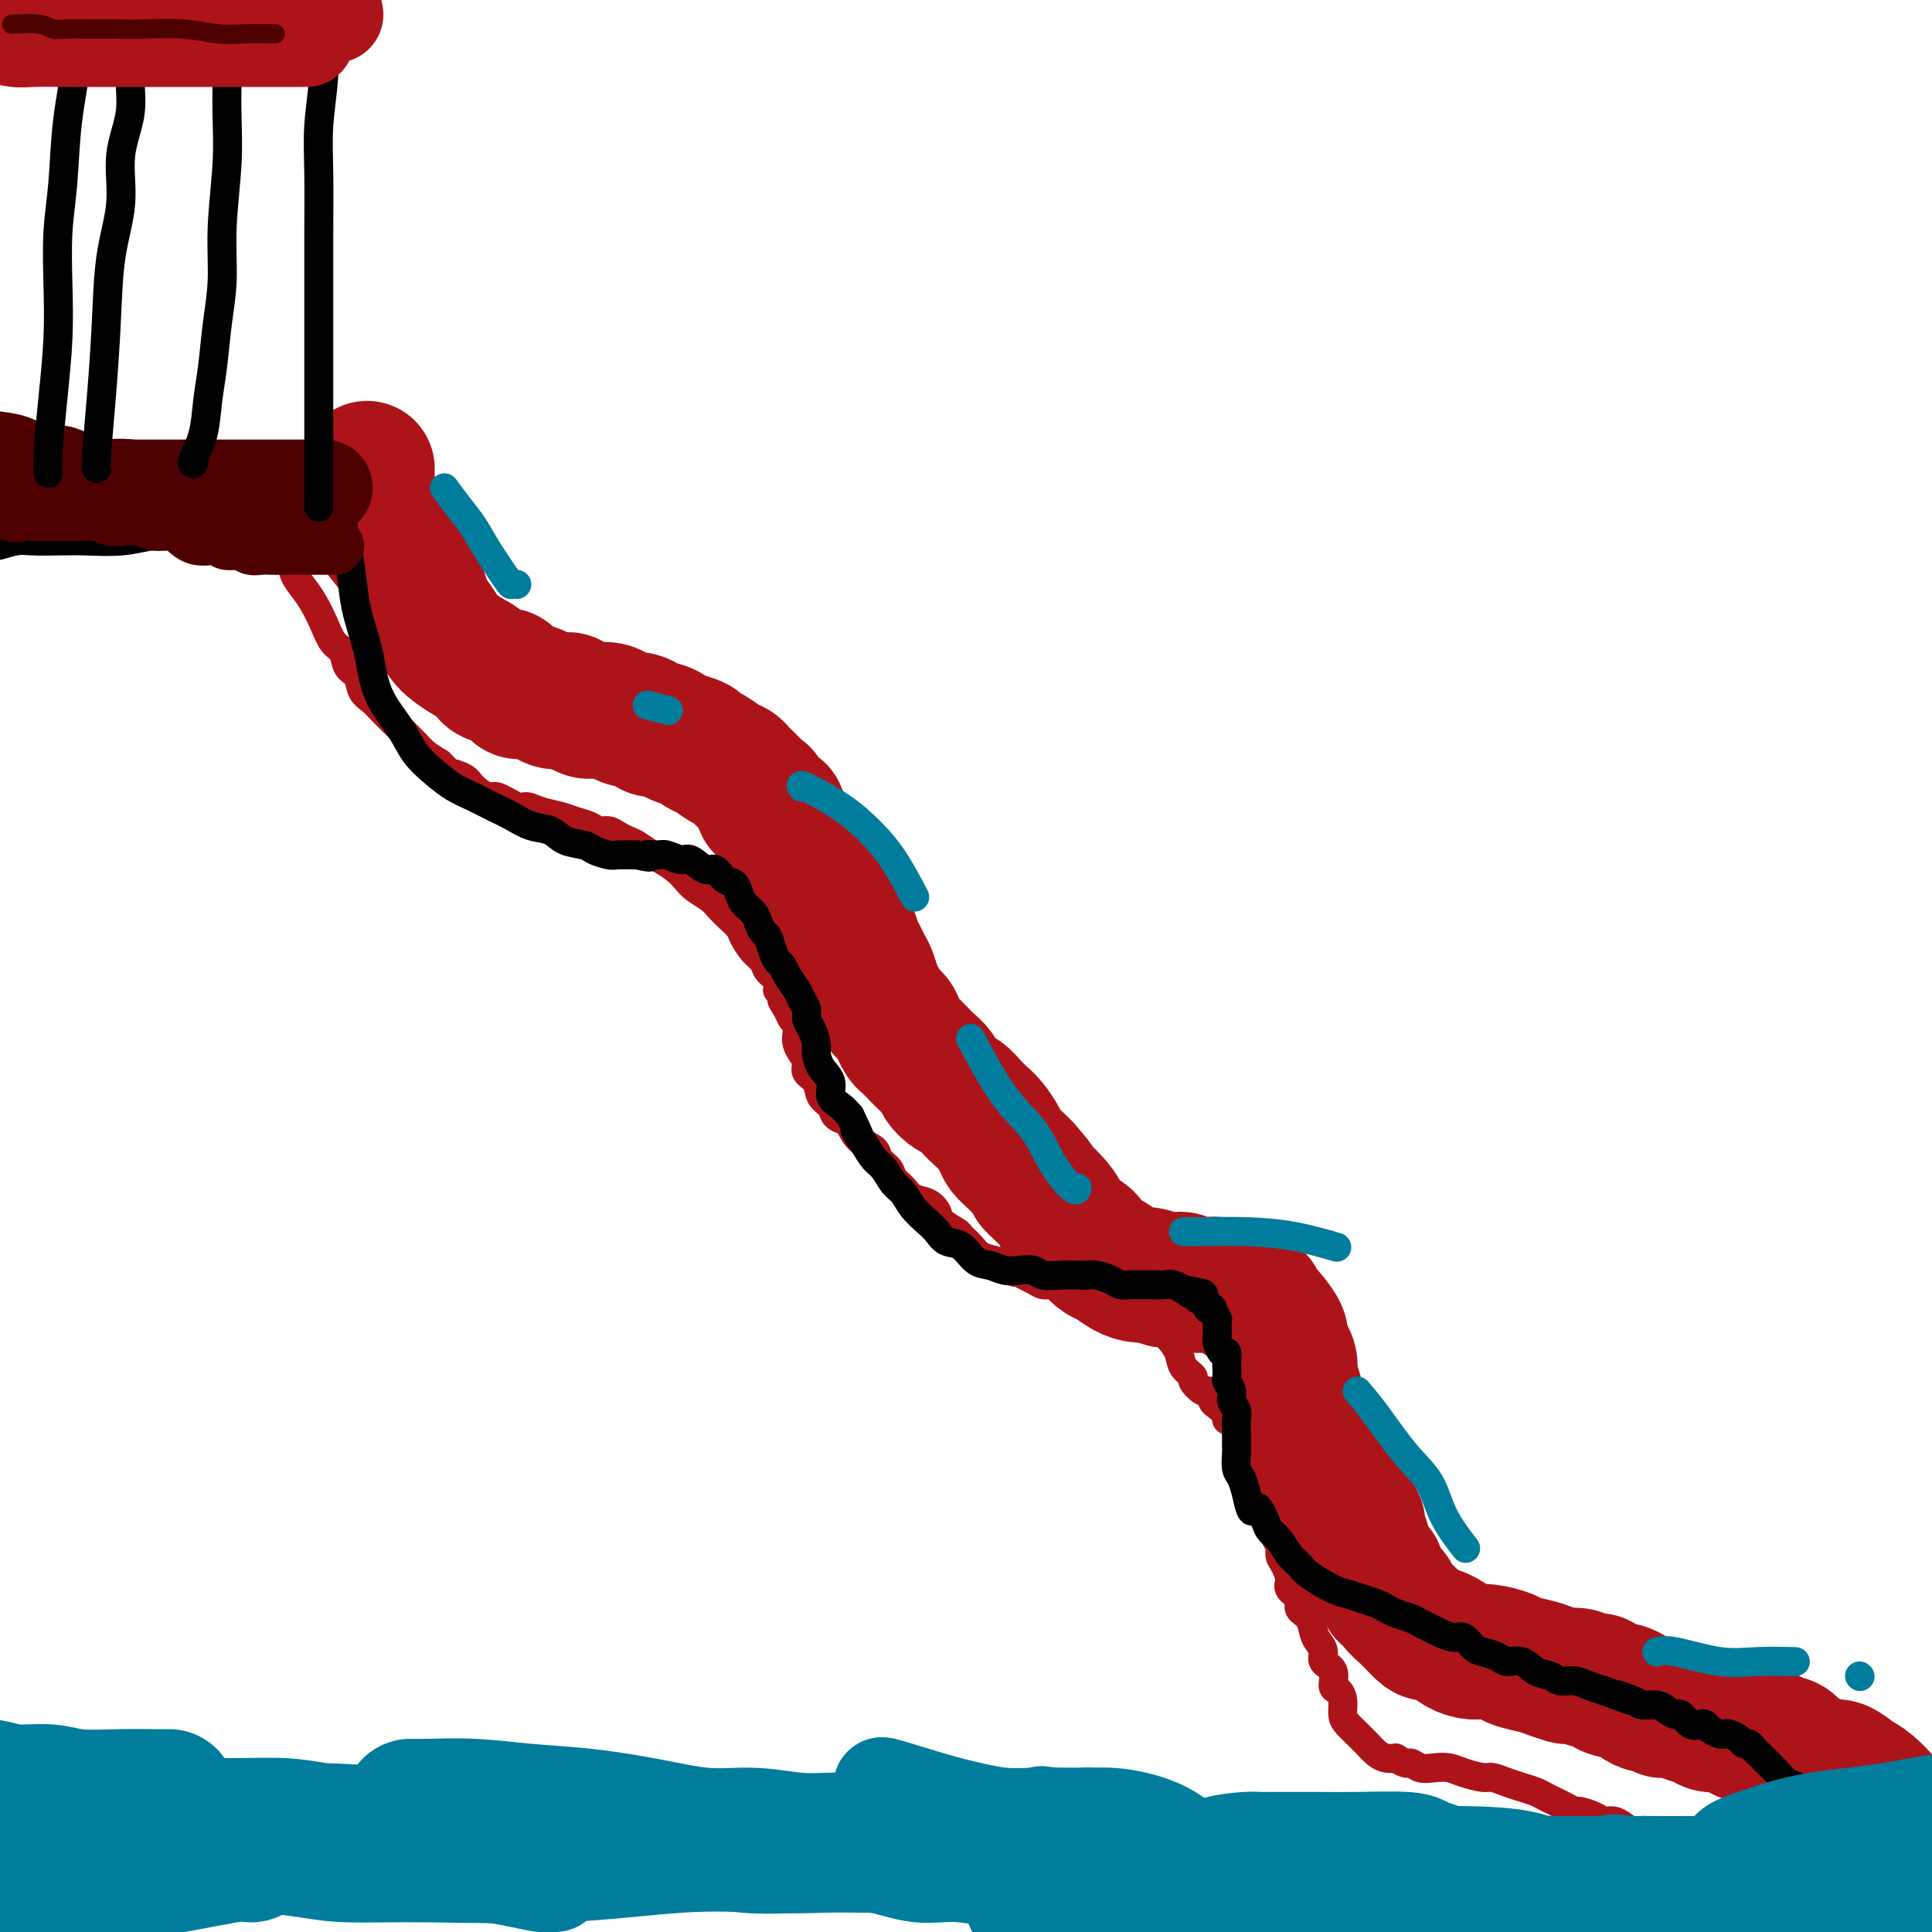 <svg viewBox='0 0 400 400' version='1.1' xmlns='http://www.w3.org/2000/svg' xmlns:xlink='http://www.w3.org/1999/xlink'><g fill='none' stroke='#AD1419' stroke-width='6' stroke-linecap='round' stroke-linejoin='round'><path d='M57,109c0.479,0.691 0.957,1.381 1,2c0.043,0.619 -0.351,1.165 0,2c0.351,0.835 1.445,1.958 2,3c0.555,1.042 0.571,2.002 1,3c0.429,0.998 1.271,2.034 2,3c0.729,0.966 1.346,1.862 2,3c0.654,1.138 1.345,2.516 2,4c0.655,1.484 1.274,3.073 2,4c0.726,0.927 1.560,1.193 2,2c0.440,0.807 0.487,2.154 1,3c0.513,0.846 1.492,1.189 2,2c0.508,0.811 0.545,2.090 1,3c0.455,0.910 1.329,1.451 2,2c0.671,0.549 1.137,1.106 2,2c0.863,0.894 2.121,2.126 3,3c0.879,0.874 1.380,1.389 2,2c0.620,0.611 1.359,1.318 2,2c0.641,0.682 1.183,1.338 2,2c0.817,0.662 1.908,1.331 3,2'/><path d='M91,158c2.767,2.736 1.684,2.076 2,2c0.316,-0.076 2.032,0.432 3,1c0.968,0.568 1.189,1.195 2,2c0.811,0.805 2.211,1.788 3,2c0.789,0.212 0.967,-0.347 2,0c1.033,0.347 2.923,1.598 4,2c1.077,0.402 1.342,-0.047 2,0c0.658,0.047 1.709,0.591 3,1c1.291,0.409 2.821,0.683 4,1c1.179,0.317 2.006,0.676 3,1c0.994,0.324 2.153,0.612 3,1c0.847,0.388 1.380,0.876 2,1c0.620,0.124 1.325,-0.118 2,0c0.675,0.118 1.321,0.594 2,1c0.679,0.406 1.393,0.742 2,1c0.607,0.258 1.107,0.439 2,1c0.893,0.561 2.177,1.501 3,2c0.823,0.499 1.183,0.556 2,1c0.817,0.444 2.092,1.274 3,2c0.908,0.726 1.450,1.349 2,2c0.550,0.651 1.107,1.329 2,2c0.893,0.671 2.122,1.333 3,2c0.878,0.667 1.404,1.337 2,2c0.596,0.663 1.263,1.318 2,2c0.737,0.682 1.544,1.390 2,2c0.456,0.610 0.560,1.122 1,2c0.440,0.878 1.214,2.122 2,3c0.786,0.878 1.582,1.390 2,2c0.418,0.610 0.459,1.318 1,2c0.541,0.682 1.583,1.338 2,2c0.417,0.662 0.208,1.331 0,2'/><path d='M161,205c3.426,4.229 1.493,2.302 1,2c-0.493,-0.302 0.456,1.021 1,2c0.544,0.979 0.684,1.613 1,2c0.316,0.387 0.807,0.526 1,1c0.193,0.474 0.088,1.282 0,2c-0.088,0.718 -0.160,1.346 0,2c0.160,0.654 0.553,1.334 1,2c0.447,0.666 0.950,1.319 1,2c0.050,0.681 -0.353,1.390 0,2c0.353,0.610 1.460,1.119 2,2c0.540,0.881 0.511,2.132 1,3c0.489,0.868 1.495,1.353 2,2c0.505,0.647 0.510,1.458 1,2c0.490,0.542 1.464,0.817 2,1c0.536,0.183 0.634,0.276 1,1c0.366,0.724 1.000,2.081 2,3c1.000,0.919 2.365,1.401 3,2c0.635,0.599 0.539,1.316 1,2c0.461,0.684 1.478,1.334 2,2c0.522,0.666 0.550,1.347 1,2c0.450,0.653 1.323,1.277 2,2c0.677,0.723 1.159,1.546 2,2c0.841,0.454 2.042,0.541 3,1c0.958,0.459 1.675,1.292 2,2c0.325,0.708 0.260,1.293 1,2c0.740,0.707 2.285,1.537 3,2c0.715,0.463 0.600,0.558 1,1c0.400,0.442 1.313,1.232 2,2c0.687,0.768 1.146,1.514 2,2c0.854,0.486 2.101,0.710 3,1c0.899,0.290 1.449,0.645 2,1'/><path d='M208,262c3.296,2.343 2.037,1.202 2,1c-0.037,-0.202 1.149,0.537 2,1c0.851,0.463 1.368,0.650 2,1c0.632,0.350 1.377,0.865 2,1c0.623,0.135 1.122,-0.108 2,0c0.878,0.108 2.136,0.569 3,1c0.864,0.431 1.334,0.833 2,1c0.666,0.167 1.529,0.101 2,0c0.471,-0.101 0.552,-0.235 1,0c0.448,0.235 1.264,0.839 2,1c0.736,0.161 1.390,-0.123 2,0c0.610,0.123 1.174,0.651 2,1c0.826,0.349 1.913,0.519 3,1c1.087,0.481 2.174,1.273 3,2c0.826,0.727 1.392,1.389 2,2c0.608,0.611 1.257,1.170 2,2c0.743,0.830 1.579,1.929 2,3c0.421,1.071 0.427,2.113 1,3c0.573,0.887 1.712,1.618 2,2c0.288,0.382 -0.275,0.416 0,1c0.275,0.584 1.388,1.718 2,2c0.612,0.282 0.722,-0.289 1,0c0.278,0.289 0.722,1.439 1,2c0.278,0.561 0.389,0.535 1,1c0.611,0.465 1.722,1.423 2,2c0.278,0.577 -0.277,0.774 0,1c0.277,0.226 1.386,0.480 2,1c0.614,0.520 0.731,1.304 1,2c0.269,0.696 0.688,1.303 1,2c0.312,0.697 0.518,1.485 1,2c0.482,0.515 1.241,0.758 2,1'/><path d='M261,302c3.513,5.132 0.797,3.462 0,3c-0.797,-0.462 0.326,0.284 1,1c0.674,0.716 0.897,1.403 1,2c0.103,0.597 0.084,1.104 0,2c-0.084,0.896 -0.233,2.180 0,3c0.233,0.820 0.850,1.177 1,2c0.150,0.823 -0.166,2.111 0,3c0.166,0.889 0.813,1.379 1,2c0.187,0.621 -0.085,1.374 0,2c0.085,0.626 0.529,1.127 1,2c0.471,0.873 0.970,2.120 1,3c0.030,0.880 -0.409,1.394 0,2c0.409,0.606 1.667,1.303 2,2c0.333,0.697 -0.260,1.394 0,2c0.260,0.606 1.374,1.121 2,2c0.626,0.879 0.764,2.121 1,3c0.236,0.879 0.570,1.395 1,2c0.430,0.605 0.955,1.299 1,2c0.045,0.701 -0.390,1.408 0,2c0.390,0.592 1.607,1.068 2,2c0.393,0.932 -0.036,2.318 0,3c0.036,0.682 0.538,0.659 1,1c0.462,0.341 0.883,1.047 1,2c0.117,0.953 -0.072,2.152 0,3c0.072,0.848 0.403,1.344 1,2c0.597,0.656 1.458,1.472 2,2c0.542,0.528 0.764,0.769 1,1c0.236,0.231 0.486,0.454 1,1c0.514,0.546 1.292,1.416 2,2c0.708,0.584 1.345,0.881 2,1c0.655,0.119 1.327,0.059 2,0'/><path d='M289,364c2.298,1.559 2.543,0.956 3,1c0.457,0.044 1.127,0.734 2,1c0.873,0.266 1.948,0.109 3,0c1.052,-0.109 2.081,-0.170 3,0c0.919,0.170 1.729,0.570 3,1c1.271,0.430 3.001,0.889 4,1c0.999,0.111 1.265,-0.125 2,0c0.735,0.125 1.940,0.611 3,1c1.060,0.389 1.974,0.681 3,1c1.026,0.319 2.163,0.664 3,1c0.837,0.336 1.374,0.664 2,1c0.626,0.336 1.340,0.681 2,1c0.660,0.319 1.265,0.611 2,1c0.735,0.389 1.600,0.874 2,1c0.400,0.126 0.334,-0.107 1,0c0.666,0.107 2.064,0.554 3,1c0.936,0.446 1.409,0.889 2,1c0.591,0.111 1.299,-0.111 2,0c0.701,0.111 1.395,0.555 2,1c0.605,0.445 1.120,0.890 2,1c0.880,0.110 2.124,-0.115 3,0c0.876,0.115 1.386,0.570 2,1c0.614,0.430 1.334,0.836 2,1c0.666,0.164 1.278,0.087 2,0c0.722,-0.087 1.554,-0.182 2,0c0.446,0.182 0.504,0.643 1,1c0.496,0.357 1.428,0.609 2,1c0.572,0.391 0.782,0.919 1,1c0.218,0.081 0.443,-0.286 1,0c0.557,0.286 1.445,1.225 2,2c0.555,0.775 0.778,1.388 1,2'/><path d='M357,388c1.279,1.214 0.475,0.748 1,1c0.525,0.252 2.378,1.222 3,2c0.622,0.778 0.013,1.364 0,2c-0.013,0.636 0.569,1.321 1,2c0.431,0.679 0.712,1.351 1,2c0.288,0.649 0.584,1.274 1,2c0.416,0.726 0.954,1.552 1,2c0.046,0.448 -0.399,0.520 0,1c0.399,0.480 1.642,1.370 2,2c0.358,0.630 -0.170,1.000 0,2c0.170,1.000 1.037,2.630 2,4c0.963,1.370 2.021,2.481 3,4c0.979,1.519 1.879,3.448 3,6c1.121,2.552 2.463,5.729 3,7c0.537,1.271 0.268,0.635 0,0'/></g>
<g fill='none' stroke='#AD1419' stroke-width='28' stroke-linecap='round' stroke-linejoin='round'><path d='M76,97c0.002,0.464 0.004,0.929 0,1c-0.004,0.071 -0.014,-0.250 0,0c0.014,0.250 0.052,1.071 0,2c-0.052,0.929 -0.194,1.966 0,3c0.194,1.034 0.723,2.065 1,3c0.277,0.935 0.302,1.772 1,3c0.698,1.228 2.070,2.846 3,4c0.930,1.154 1.418,1.845 2,3c0.582,1.155 1.258,2.774 2,4c0.742,1.226 1.549,2.057 2,3c0.451,0.943 0.546,1.996 1,3c0.454,1.004 1.266,1.959 2,3c0.734,1.041 1.389,2.168 2,3c0.611,0.832 1.179,1.368 2,2c0.821,0.632 1.896,1.358 3,2c1.104,0.642 2.237,1.200 3,2c0.763,0.800 1.156,1.844 2,2c0.844,0.156 2.138,-0.574 3,0c0.862,0.574 1.293,2.453 2,3c0.707,0.547 1.690,-0.237 3,0c1.310,0.237 2.946,1.496 4,2c1.054,0.504 1.527,0.252 2,0'/><path d='M116,145c1.685,0.189 1.396,-0.339 2,0c0.604,0.339 2.101,1.545 3,2c0.899,0.455 1.199,0.160 2,0c0.801,-0.160 2.102,-0.184 3,0c0.898,0.184 1.391,0.575 2,1c0.609,0.425 1.332,0.884 2,1c0.668,0.116 1.282,-0.109 2,0c0.718,0.109 1.542,0.554 2,1c0.458,0.446 0.550,0.893 1,1c0.450,0.107 1.258,-0.126 2,0c0.742,0.126 1.419,0.610 2,1c0.581,0.390 1.065,0.686 2,1c0.935,0.314 2.320,0.647 3,1c0.680,0.353 0.655,0.725 1,1c0.345,0.275 1.061,0.454 2,1c0.939,0.546 2.101,1.459 3,2c0.899,0.541 1.536,0.708 2,1c0.464,0.292 0.756,0.707 1,1c0.244,0.293 0.440,0.463 1,1c0.560,0.537 1.482,1.440 2,2c0.518,0.560 0.631,0.778 1,1c0.369,0.222 0.995,0.449 1,1c0.005,0.551 -0.612,1.428 0,2c0.612,0.572 2.453,0.840 3,1c0.547,0.160 -0.201,0.213 0,1c0.201,0.787 1.349,2.308 2,3c0.651,0.692 0.804,0.556 1,1c0.196,0.444 0.434,1.470 1,2c0.566,0.530 1.460,0.566 2,1c0.540,0.434 0.726,1.267 1,2c0.274,0.733 0.637,1.367 1,2'/><path d='M169,180c1.621,2.274 1.673,1.960 2,2c0.327,0.040 0.928,0.434 1,1c0.072,0.566 -0.384,1.305 0,2c0.384,0.695 1.608,1.345 2,2c0.392,0.655 -0.050,1.316 0,2c0.050,0.684 0.591,1.391 1,2c0.409,0.609 0.687,1.121 1,2c0.313,0.879 0.661,2.126 1,3c0.339,0.874 0.668,1.375 1,2c0.332,0.625 0.665,1.375 1,2c0.335,0.625 0.671,1.126 1,2c0.329,0.874 0.651,2.121 1,3c0.349,0.879 0.724,1.391 1,2c0.276,0.609 0.454,1.314 1,2c0.546,0.686 1.459,1.353 2,2c0.541,0.647 0.711,1.276 1,2c0.289,0.724 0.697,1.545 1,2c0.303,0.455 0.500,0.544 1,1c0.500,0.456 1.303,1.278 2,2c0.697,0.722 1.289,1.344 2,2c0.711,0.656 1.541,1.344 2,2c0.459,0.656 0.546,1.278 1,2c0.454,0.722 1.276,1.543 2,2c0.724,0.457 1.350,0.549 2,1c0.650,0.451 1.325,1.262 2,2c0.675,0.738 1.350,1.405 2,2c0.650,0.595 1.276,1.118 2,2c0.724,0.882 1.544,2.123 2,3c0.456,0.877 0.546,1.390 1,2c0.454,0.610 1.273,1.317 2,2c0.727,0.683 1.364,1.341 2,2'/><path d='M212,242c4.223,4.758 2.282,3.152 2,3c-0.282,-0.152 1.097,1.149 2,2c0.903,0.851 1.330,1.253 2,2c0.670,0.747 1.583,1.839 2,3c0.417,1.161 0.337,2.390 1,3c0.663,0.610 2.067,0.601 3,1c0.933,0.399 1.395,1.207 2,2c0.605,0.793 1.354,1.570 2,2c0.646,0.430 1.188,0.511 2,1c0.812,0.489 1.894,1.385 3,2c1.106,0.615 2.236,0.948 3,1c0.764,0.052 1.162,-0.179 2,0c0.838,0.179 2.115,0.766 3,1c0.885,0.234 1.378,0.114 2,0c0.622,-0.114 1.374,-0.224 2,0c0.626,0.224 1.126,0.781 2,1c0.874,0.219 2.121,0.102 3,0c0.879,-0.102 1.391,-0.187 2,0c0.609,0.187 1.315,0.645 2,1c0.685,0.355 1.350,0.606 2,1c0.650,0.394 1.286,0.930 2,1c0.714,0.070 1.505,-0.325 2,0c0.495,0.325 0.692,1.371 1,2c0.308,0.629 0.726,0.840 1,1c0.274,0.160 0.403,0.269 1,1c0.597,0.731 1.663,2.083 2,3c0.337,0.917 -0.053,1.401 0,2c0.053,0.599 0.550,1.315 1,2c0.450,0.685 0.852,1.338 1,2c0.148,0.662 0.042,1.332 0,2c-0.042,0.668 -0.021,1.334 0,2'/><path d='M267,286c1.172,2.738 1.102,2.082 1,2c-0.102,-0.082 -0.235,0.411 0,1c0.235,0.589 0.837,1.274 1,2c0.163,0.726 -0.115,1.492 0,2c0.115,0.508 0.622,0.756 1,1c0.378,0.244 0.626,0.483 1,1c0.374,0.517 0.874,1.312 1,2c0.126,0.688 -0.121,1.269 0,2c0.121,0.731 0.610,1.612 1,2c0.390,0.388 0.682,0.282 1,1c0.318,0.718 0.661,2.261 1,3c0.339,0.739 0.673,0.673 1,1c0.327,0.327 0.647,1.046 1,2c0.353,0.954 0.740,2.143 1,3c0.260,0.857 0.394,1.380 1,2c0.606,0.620 1.683,1.336 2,2c0.317,0.664 -0.125,1.277 0,2c0.125,0.723 0.816,1.556 1,2c0.184,0.444 -0.139,0.499 0,1c0.139,0.501 0.740,1.448 1,2c0.260,0.552 0.178,0.710 0,1c-0.178,0.290 -0.451,0.713 0,1c0.451,0.287 1.627,0.440 2,1c0.373,0.560 -0.056,1.529 0,2c0.056,0.471 0.596,0.445 1,1c0.404,0.555 0.671,1.692 1,2c0.329,0.308 0.721,-0.213 1,0c0.279,0.213 0.446,1.160 1,2c0.554,0.840 1.495,1.572 2,2c0.505,0.428 0.573,0.551 1,1c0.427,0.449 1.214,1.225 2,2'/><path d='M294,337c1.547,1.586 1.413,1.051 2,1c0.587,-0.051 1.894,0.382 3,1c1.106,0.618 2.009,1.423 3,2c0.991,0.577 2.068,0.928 3,1c0.932,0.072 1.718,-0.136 3,0c1.282,0.136 3.058,0.614 4,1c0.942,0.386 1.049,0.678 2,1c0.951,0.322 2.744,0.674 4,1c1.256,0.326 1.974,0.627 3,1c1.026,0.373 2.359,0.817 3,1c0.641,0.183 0.591,0.104 1,0c0.409,-0.104 1.279,-0.234 2,0c0.721,0.234 1.295,0.832 2,1c0.705,0.168 1.541,-0.096 2,0c0.459,0.096 0.542,0.550 1,1c0.458,0.450 1.291,0.895 2,1c0.709,0.105 1.293,-0.131 2,0c0.707,0.131 1.538,0.627 2,1c0.462,0.373 0.557,0.622 1,1c0.443,0.378 1.235,0.885 2,1c0.765,0.115 1.502,-0.162 2,0c0.498,0.162 0.756,0.764 1,1c0.244,0.236 0.474,0.105 1,0c0.526,-0.105 1.349,-0.186 2,0c0.651,0.186 1.129,0.637 2,1c0.871,0.363 2.134,0.636 3,1c0.866,0.364 1.334,0.819 2,1c0.666,0.181 1.529,0.090 2,0c0.471,-0.090 0.550,-0.178 1,0c0.450,0.178 1.271,0.622 2,1c0.729,0.378 1.364,0.689 2,1'/><path d='M361,359c10.555,3.400 3.443,0.901 1,0c-2.443,-0.901 -0.218,-0.205 1,0c1.218,0.205 1.429,-0.082 2,0c0.571,0.082 1.501,0.534 2,1c0.499,0.466 0.567,0.947 1,1c0.433,0.053 1.232,-0.323 2,0c0.768,0.323 1.505,1.344 2,2c0.495,0.656 0.748,0.947 1,1c0.252,0.053 0.503,-0.131 1,0c0.497,0.131 1.238,0.577 2,1c0.762,0.423 1.543,0.822 2,1c0.457,0.178 0.589,0.136 1,0c0.411,-0.136 1.102,-0.365 2,0c0.898,0.365 2.004,1.325 3,2c0.996,0.675 1.884,1.066 3,2c1.116,0.934 2.462,2.410 3,3c0.538,0.590 0.269,0.295 0,0'/></g>
<g fill='none' stroke='#000000' stroke-width='6' stroke-linecap='round' stroke-linejoin='round'><path d='M71,106c-0.087,0.878 -0.174,1.757 0,3c0.174,1.243 0.610,2.851 1,5c0.390,2.149 0.736,4.838 1,7c0.264,2.162 0.448,3.795 1,6c0.552,2.205 1.473,4.981 2,7c0.527,2.019 0.661,3.282 1,5c0.339,1.718 0.884,3.892 2,6c1.116,2.108 2.805,4.150 4,6c1.195,1.850 1.898,3.507 3,5c1.102,1.493 2.605,2.822 4,4c1.395,1.178 2.683,2.203 4,3c1.317,0.797 2.663,1.364 4,2c1.337,0.636 2.663,1.340 4,2c1.337,0.660 2.684,1.276 4,2c1.316,0.724 2.603,1.556 4,2c1.397,0.444 2.906,0.501 4,1c1.094,0.499 1.772,1.440 3,2c1.228,0.560 3.006,0.738 4,1c0.994,0.262 1.205,0.606 2,1c0.795,0.394 2.176,0.837 3,1c0.824,0.163 1.093,0.047 2,0c0.907,-0.047 2.454,-0.023 4,0'/><path d='M132,177c3.756,0.923 2.146,0.231 2,0c-0.146,-0.231 1.172,-0.001 2,0c0.828,0.001 1.166,-0.226 2,0c0.834,0.226 2.162,0.905 3,1c0.838,0.095 1.184,-0.393 2,0c0.816,0.393 2.103,1.666 3,2c0.897,0.334 1.405,-0.273 2,0c0.595,0.273 1.276,1.424 2,2c0.724,0.576 1.489,0.577 2,1c0.511,0.423 0.767,1.269 1,2c0.233,0.731 0.444,1.346 1,2c0.556,0.654 1.458,1.348 2,2c0.542,0.652 0.722,1.264 1,2c0.278,0.736 0.652,1.597 1,2c0.348,0.403 0.670,0.348 1,1c0.330,0.652 0.670,2.013 1,3c0.330,0.987 0.651,1.601 1,2c0.349,0.399 0.724,0.582 1,1c0.276,0.418 0.451,1.071 1,2c0.549,0.929 1.470,2.135 2,3c0.530,0.865 0.668,1.391 1,2c0.332,0.609 0.859,1.303 1,2c0.141,0.697 -0.104,1.397 0,2c0.104,0.603 0.558,1.109 1,2c0.442,0.891 0.873,2.168 1,3c0.127,0.832 -0.051,1.220 0,2c0.051,0.780 0.331,1.952 1,3c0.669,1.048 1.726,1.972 2,3c0.274,1.028 -0.234,2.161 0,3c0.234,0.839 1.210,1.382 2,2c0.790,0.618 1.395,1.309 2,2'/><path d='M176,231c3.689,7.657 1.411,3.799 1,3c-0.411,-0.799 1.045,1.462 2,3c0.955,1.538 1.410,2.354 2,3c0.590,0.646 1.317,1.121 2,2c0.683,0.879 1.324,2.160 2,3c0.676,0.840 1.388,1.237 2,2c0.612,0.763 1.126,1.890 2,3c0.874,1.110 2.110,2.203 3,3c0.890,0.797 1.435,1.298 2,2c0.565,0.702 1.152,1.603 2,2c0.848,0.397 1.959,0.289 3,1c1.041,0.711 2.012,2.242 3,3c0.988,0.758 1.992,0.743 3,1c1.008,0.257 2.020,0.787 3,1c0.980,0.213 1.929,0.110 3,0c1.071,-0.110 2.265,-0.225 3,0c0.735,0.225 1.011,0.792 2,1c0.989,0.208 2.691,0.059 4,0c1.309,-0.059 2.223,-0.026 3,0c0.777,0.026 1.415,0.045 2,0c0.585,-0.045 1.115,-0.156 2,0c0.885,0.156 2.125,0.578 3,1c0.875,0.422 1.385,0.845 2,1c0.615,0.155 1.334,0.042 2,0c0.666,-0.042 1.280,-0.012 2,0c0.720,0.012 1.545,0.007 2,0c0.455,-0.007 0.539,-0.016 1,0c0.461,0.016 1.299,0.056 2,0c0.701,-0.056 1.266,-0.207 2,0c0.734,0.207 1.638,0.774 2,1c0.362,0.226 0.181,0.113 0,0'/><path d='M245,267c7.118,1.172 3.414,1.101 2,1c-1.414,-0.101 -0.538,-0.234 0,0c0.538,0.234 0.737,0.834 1,1c0.263,0.166 0.591,-0.101 1,0c0.409,0.101 0.898,0.571 1,1c0.102,0.429 -0.183,0.818 0,1c0.183,0.182 0.834,0.156 1,0c0.166,-0.156 -0.152,-0.444 0,0c0.152,0.444 0.773,1.620 1,2c0.227,0.380 0.061,-0.035 0,0c-0.061,0.035 -0.017,0.519 0,1c0.017,0.481 0.007,0.960 0,1c-0.007,0.040 -0.012,-0.359 0,0c0.012,0.359 0.042,1.476 0,2c-0.042,0.524 -0.155,0.454 0,1c0.155,0.546 0.578,1.708 1,2c0.422,0.292 0.844,-0.288 1,0c0.156,0.288 0.046,1.442 0,2c-0.046,0.558 -0.027,0.520 0,1c0.027,0.480 0.064,1.479 0,2c-0.064,0.521 -0.227,0.562 0,1c0.227,0.438 0.846,1.271 1,2c0.154,0.729 -0.155,1.354 0,2c0.155,0.646 0.774,1.313 1,2c0.226,0.687 0.060,1.395 0,2c-0.060,0.605 -0.013,1.106 0,2c0.013,0.894 -0.008,2.182 0,3c0.008,0.818 0.043,1.168 0,2c-0.043,0.832 -0.165,2.147 0,3c0.165,0.853 0.619,1.244 1,2c0.381,0.756 0.691,1.878 1,3'/><path d='M258,309c1.269,6.093 1.442,3.327 2,3c0.558,-0.327 1.501,1.785 2,3c0.499,1.215 0.554,1.531 1,2c0.446,0.469 1.285,1.089 2,2c0.715,0.911 1.307,2.114 2,3c0.693,0.886 1.487,1.456 2,2c0.513,0.544 0.746,1.063 2,2c1.254,0.937 3.529,2.293 5,3c1.471,0.707 2.136,0.767 3,1c0.864,0.233 1.926,0.640 3,1c1.074,0.360 2.160,0.674 3,1c0.840,0.326 1.432,0.665 2,1c0.568,0.335 1.110,0.667 2,1c0.890,0.333 2.129,0.668 3,1c0.871,0.332 1.374,0.662 2,1c0.626,0.338 1.375,0.686 2,1c0.625,0.314 1.125,0.595 2,1c0.875,0.405 2.125,0.934 3,1c0.875,0.066 1.374,-0.332 2,0c0.626,0.332 1.378,1.394 2,2c0.622,0.606 1.114,0.758 2,1c0.886,0.242 2.167,0.575 3,1c0.833,0.425 1.220,0.941 2,1c0.780,0.059 1.955,-0.339 3,0c1.045,0.339 1.959,1.414 3,2c1.041,0.586 2.207,0.682 3,1c0.793,0.318 1.213,0.858 2,1c0.787,0.142 1.943,-0.116 3,0c1.057,0.116 2.016,0.604 3,1c0.984,0.396 1.992,0.698 3,1'/><path d='M332,350c9.182,3.432 4.137,1.511 3,1c-1.137,-0.511 1.636,0.389 3,1c1.364,0.611 1.320,0.932 2,1c0.680,0.068 2.083,-0.118 3,0c0.917,0.118 1.349,0.540 2,1c0.651,0.460 1.523,0.960 2,1c0.477,0.040 0.561,-0.379 1,0c0.439,0.379 1.235,1.555 2,2c0.765,0.445 1.501,0.158 2,0c0.499,-0.158 0.763,-0.187 1,0c0.237,0.187 0.449,0.589 1,1c0.551,0.411 1.443,0.832 2,1c0.557,0.168 0.779,0.083 1,0c0.221,-0.083 0.440,-0.163 1,0c0.560,0.163 1.459,0.568 2,1c0.541,0.432 0.722,0.889 1,1c0.278,0.111 0.652,-0.125 1,0c0.348,0.125 0.671,0.611 1,1c0.329,0.389 0.665,0.680 1,1c0.335,0.320 0.670,0.667 1,1c0.330,0.333 0.654,0.651 1,1c0.346,0.349 0.714,0.730 1,1c0.286,0.270 0.489,0.428 1,1c0.511,0.572 1.330,1.557 2,2c0.670,0.443 1.190,0.345 2,1c0.810,0.655 1.908,2.062 3,3c1.092,0.938 2.177,1.406 3,2c0.823,0.594 1.386,1.314 2,2c0.614,0.686 1.281,1.339 2,2c0.719,0.661 1.491,1.332 2,2c0.509,0.668 0.754,1.334 1,2'/><path d='M385,383c4.153,3.970 2.035,2.396 2,2c-0.035,-0.396 2.013,0.387 3,1c0.987,0.613 0.913,1.056 1,2c0.087,0.944 0.335,2.388 1,3c0.665,0.612 1.747,0.390 2,1c0.253,0.610 -0.322,2.050 0,3c0.322,0.950 1.541,1.409 2,2c0.459,0.591 0.160,1.314 0,2c-0.160,0.686 -0.180,1.335 0,2c0.180,0.665 0.559,1.348 1,2c0.441,0.652 0.945,1.275 1,2c0.055,0.725 -0.339,1.553 0,2c0.339,0.447 1.410,0.511 2,1c0.590,0.489 0.697,1.401 1,2c0.303,0.599 0.801,0.885 1,1c0.199,0.115 0.100,0.057 0,0'/></g>
<g fill='none' stroke='#000000' stroke-width='12' stroke-linecap='round' stroke-linejoin='round'><path d='M59,109c-0.139,-0.030 -0.277,-0.061 -1,0c-0.723,0.061 -2.029,0.212 -3,0c-0.971,-0.212 -1.606,-0.789 -3,-1c-1.394,-0.211 -3.547,-0.058 -5,0c-1.453,0.058 -2.206,0.019 -3,0c-0.794,-0.019 -1.628,-0.019 -3,0c-1.372,0.019 -3.282,0.058 -5,0c-1.718,-0.058 -3.243,-0.211 -5,0c-1.757,0.211 -3.746,0.788 -6,1c-2.254,0.212 -4.772,0.061 -7,0c-2.228,-0.061 -4.167,-0.030 -6,0c-1.833,0.030 -3.560,0.061 -5,0c-1.440,-0.061 -2.595,-0.212 -4,0c-1.405,0.212 -3.062,0.788 -4,1c-0.938,0.212 -1.159,0.061 -2,0c-0.841,-0.061 -2.303,-0.030 -3,0c-0.697,0.030 -0.630,0.060 -1,0c-0.370,-0.060 -1.176,-0.208 -2,0c-0.824,0.208 -1.664,0.774 -2,1c-0.336,0.226 -0.168,0.113 0,0'/></g>
<g fill='none' stroke='#4E0000' stroke-width='12' stroke-linecap='round' stroke-linejoin='round'><path d='M69,113c0.353,0.000 0.705,0.000 0,0c-0.705,-0.000 -2.468,-0.000 -4,0c-1.532,0.000 -2.833,0.001 -4,0c-1.167,-0.001 -2.198,-0.004 -3,0c-0.802,0.004 -1.374,0.016 -2,0c-0.626,-0.016 -1.307,-0.061 -2,0c-0.693,0.061 -1.400,0.228 -2,0c-0.600,-0.228 -1.094,-0.852 -2,-1c-0.906,-0.148 -2.223,0.181 -3,0c-0.777,-0.181 -1.012,-0.871 -2,-1c-0.988,-0.129 -2.727,0.301 -4,0c-1.273,-0.301 -2.078,-1.335 -3,-2c-0.922,-0.665 -1.961,-0.962 -3,-1c-1.039,-0.038 -2.077,0.182 -3,0c-0.923,-0.182 -1.731,-0.767 -3,-1c-1.269,-0.233 -2.999,-0.115 -4,0c-1.001,0.115 -1.274,0.227 -2,0c-0.726,-0.227 -1.906,-0.793 -3,-1c-1.094,-0.207 -2.103,-0.056 -3,0c-0.897,0.056 -1.684,0.015 -2,0c-0.316,-0.015 -0.162,-0.004 -1,0c-0.838,0.004 -2.668,0.001 -4,0c-1.332,-0.001 -2.166,-0.001 -3,0'/><path d='M7,106c-10.477,-1.102 -5.670,-0.356 -4,0c1.670,0.356 0.203,0.321 -1,0c-1.203,-0.321 -2.141,-0.927 -3,-1c-0.859,-0.073 -1.639,0.386 -3,0c-1.361,-0.386 -3.303,-1.619 -4,-2c-0.697,-0.381 -0.149,0.090 -1,0c-0.851,-0.090 -3.100,-0.740 -4,-1c-0.900,-0.260 -0.450,-0.130 0,0'/></g>
<g fill='none' stroke='#4E0000' stroke-width='20' stroke-linecap='round' stroke-linejoin='round'><path d='M58,105c-0.561,-0.002 -1.123,-0.004 -2,0c-0.877,0.004 -2.070,0.013 -3,0c-0.930,-0.013 -1.598,-0.050 -3,0c-1.402,0.050 -3.539,0.186 -5,0c-1.461,-0.186 -2.246,-0.692 -4,-1c-1.754,-0.308 -4.477,-0.416 -7,-1c-2.523,-0.584 -4.846,-1.643 -7,-2c-2.154,-0.357 -4.140,-0.011 -6,0c-1.860,0.011 -3.595,-0.311 -5,-1c-1.405,-0.689 -2.482,-1.743 -4,-2c-1.518,-0.257 -3.478,0.283 -5,0c-1.522,-0.283 -2.605,-1.390 -4,-2c-1.395,-0.610 -3.103,-0.724 -5,-1c-1.897,-0.276 -3.983,-0.713 -5,-1c-1.017,-0.287 -0.966,-0.423 -2,-1c-1.034,-0.577 -3.153,-1.593 -4,-2c-0.847,-0.407 -0.424,-0.203 0,0'/><path d='M12,101c0.166,0.000 0.332,0.000 2,0c1.668,0.000 4.837,0.000 7,0c2.163,-0.000 3.319,0.000 5,0c1.681,0.000 3.888,0.000 6,0c2.112,-0.000 4.129,0.000 6,0c1.871,-0.000 3.596,-0.000 5,0c1.404,0.000 2.487,0.000 4,0c1.513,0.000 3.454,0.000 5,0c1.546,0.000 2.695,0.000 4,0c1.305,0.000 2.767,0.000 4,0c1.233,0.000 2.238,0.000 3,0c0.762,-0.000 1.282,0.000 2,0c0.718,0.000 1.634,0.000 2,0c0.366,0.000 0.183,0.000 0,0'/></g>
<g fill='none' stroke='#007C9C' stroke-width='20' stroke-linecap='round' stroke-linejoin='round'><path d='M183,370c-0.505,-0.287 -1.010,-0.574 1,0c2.010,0.574 6.536,2.010 10,3c3.464,0.990 5.867,1.533 8,2c2.133,0.467 3.996,0.857 6,1c2.004,0.143 4.148,0.039 6,0c1.852,-0.039 3.411,-0.011 5,0c1.589,0.011 3.207,0.006 4,0c0.793,-0.006 0.762,-0.012 1,0c0.238,0.012 0.747,0.043 1,0c0.253,-0.043 0.251,-0.161 -1,0c-1.251,0.161 -3.750,0.602 -7,1c-3.250,0.398 -7.249,0.754 -12,1c-4.751,0.246 -10.252,0.381 -16,1c-5.748,0.619 -11.742,1.721 -17,2c-5.258,0.279 -9.780,-0.265 -14,0c-4.220,0.265 -8.140,1.340 -11,2c-2.860,0.660 -4.662,0.907 -6,1c-1.338,0.093 -2.212,0.032 -3,0c-0.788,-0.032 -1.489,-0.037 -1,0c0.489,0.037 2.167,0.115 3,0c0.833,-0.115 0.819,-0.423 3,0c2.181,0.423 6.557,1.577 11,2c4.443,0.423 8.954,0.113 13,0c4.046,-0.113 7.628,-0.030 11,0c3.372,0.030 6.535,0.009 9,0c2.465,-0.009 4.233,-0.004 6,0'/><path d='M193,386c9.226,0.180 4.791,-0.369 4,0c-0.791,0.369 2.061,1.658 4,2c1.939,0.342 2.964,-0.263 4,0c1.036,0.263 2.081,1.394 3,2c0.919,0.606 1.711,0.687 2,1c0.289,0.313 0.077,0.858 0,1c-0.077,0.142 -0.017,-0.120 0,0c0.017,0.120 -0.009,0.622 0,1c0.009,0.378 0.053,0.633 0,1c-0.053,0.367 -0.202,0.846 0,1c0.202,0.154 0.754,-0.018 1,0c0.246,0.018 0.186,0.226 1,1c0.814,0.774 2.503,2.113 4,3c1.497,0.887 2.804,1.321 5,2c2.196,0.679 5.283,1.605 8,2c2.717,0.395 5.064,0.261 7,0c1.936,-0.261 3.461,-0.648 5,-1c1.539,-0.352 3.093,-0.669 4,-1c0.907,-0.331 1.168,-0.677 2,-1c0.832,-0.323 2.234,-0.625 3,-1c0.766,-0.375 0.895,-0.825 1,-2c0.105,-1.175 0.185,-3.075 0,-5c-0.185,-1.925 -0.636,-3.875 -2,-6c-1.364,-2.125 -3.642,-4.426 -6,-6c-2.358,-1.574 -4.795,-2.422 -7,-3c-2.205,-0.578 -4.179,-0.887 -6,-1c-1.821,-0.113 -3.490,-0.030 -5,0c-1.510,0.030 -2.860,0.009 -4,0c-1.140,-0.009 -2.070,-0.004 -3,0'/><path d='M218,376c-4.093,-0.632 -1.824,-0.213 -1,0c0.824,0.213 0.205,0.221 0,1c-0.205,0.779 0.003,2.331 0,3c-0.003,0.669 -0.219,0.456 1,1c1.219,0.544 3.873,1.846 6,3c2.127,1.154 3.727,2.160 6,3c2.273,0.840 5.219,1.513 7,2c1.781,0.487 2.395,0.787 3,1c0.605,0.213 1.199,0.340 1,0c-0.199,-0.340 -1.190,-1.148 -3,-2c-1.810,-0.852 -4.438,-1.749 -8,-3c-3.562,-1.251 -8.056,-2.857 -13,-4c-4.944,-1.143 -10.336,-1.824 -16,-2c-5.664,-0.176 -11.598,0.153 -18,0c-6.402,-0.153 -13.270,-0.787 -19,-1c-5.730,-0.213 -10.322,-0.005 -15,0c-4.678,0.005 -9.442,-0.195 -13,0c-3.558,0.195 -5.910,0.784 -8,1c-2.090,0.216 -3.918,0.058 -5,0c-1.082,-0.058 -1.418,-0.017 -2,0c-0.582,0.017 -1.411,0.008 0,0c1.411,-0.008 5.060,-0.016 9,0c3.940,0.016 8.169,0.056 11,0c2.831,-0.056 4.262,-0.207 6,0c1.738,0.207 3.782,0.774 5,1c1.218,0.226 1.609,0.113 2,0'/><path d='M154,380c5.223,0.503 2.782,1.259 1,1c-1.782,-0.259 -2.903,-1.535 -10,-3c-7.097,-1.465 -20.170,-3.119 -26,-4c-5.830,-0.881 -4.417,-0.990 -7,-1c-2.583,-0.010 -9.163,0.080 -13,0c-3.837,-0.080 -4.929,-0.330 -7,0c-2.071,0.330 -5.119,1.241 -7,2c-1.881,0.759 -2.596,1.365 -4,2c-1.404,0.635 -3.499,1.300 -5,2c-1.501,0.700 -2.408,1.434 -3,2c-0.592,0.566 -0.868,0.964 -1,1c-0.132,0.036 -0.119,-0.288 0,0c0.119,0.288 0.344,1.190 2,2c1.656,0.810 4.744,1.527 8,2c3.256,0.473 6.679,0.701 10,1c3.321,0.299 6.541,0.668 9,1c2.459,0.332 4.157,0.625 6,1c1.843,0.375 3.832,0.831 5,1c1.168,0.169 1.515,0.050 2,0c0.485,-0.050 1.109,-0.029 1,0c-0.109,0.029 -0.952,0.068 -1,0c-0.048,-0.068 0.699,-0.243 0,-1c-0.699,-0.757 -2.843,-2.097 -6,-4c-3.157,-1.903 -7.325,-4.368 -12,-6c-4.675,-1.632 -9.855,-2.432 -15,-3c-5.145,-0.568 -10.255,-0.905 -15,-1c-4.745,-0.095 -9.124,0.051 -13,0c-3.876,-0.051 -7.250,-0.300 -10,0c-2.750,0.300 -4.875,1.150 -7,2'/><path d='M36,377c-7.345,0.620 -3.208,1.670 -2,2c1.208,0.330 -0.512,-0.060 -1,0c-0.488,0.060 0.255,0.569 1,1c0.745,0.431 1.493,0.785 2,1c0.507,0.215 0.773,0.292 3,1c2.227,0.708 6.413,2.048 11,3c4.587,0.952 9.574,1.515 13,2c3.426,0.485 5.292,0.890 9,1c3.708,0.110 9.258,-0.075 17,0c7.742,0.075 17.677,0.410 27,0c9.323,-0.410 18.035,-1.566 25,-2c6.965,-0.434 12.184,-0.146 17,0c4.816,0.146 9.227,0.151 13,0c3.773,-0.151 6.906,-0.458 10,0c3.094,0.458 6.150,1.682 9,2c2.850,0.318 5.493,-0.269 9,0c3.507,0.269 7.876,1.392 11,2c3.124,0.608 5.002,0.699 7,1c1.998,0.301 4.115,0.812 6,1c1.885,0.188 3.536,0.054 5,0c1.464,-0.054 2.740,-0.029 4,0c1.260,0.029 2.503,0.060 4,0c1.497,-0.060 3.249,-0.213 5,0c1.751,0.213 3.500,0.792 6,1c2.500,0.208 5.752,0.045 9,0c3.248,-0.045 6.491,0.026 10,0c3.509,-0.026 7.283,-0.151 11,0c3.717,0.151 7.378,0.576 11,1c3.622,0.424 7.206,0.845 10,1c2.794,0.155 4.798,0.044 7,0c2.202,-0.044 4.601,-0.022 7,0'/><path d='M312,395c14.645,0.462 6.759,0.117 5,0c-1.759,-0.117 2.609,-0.006 5,0c2.391,0.006 2.805,-0.092 4,0c1.195,0.092 3.170,0.375 4,0c0.830,-0.375 0.516,-1.407 0,-2c-0.516,-0.593 -1.235,-0.746 -3,-2c-1.765,-1.254 -4.574,-3.610 -8,-5c-3.426,-1.390 -7.467,-1.813 -13,-2c-5.533,-0.187 -12.559,-0.138 -20,0c-7.441,0.138 -15.296,0.366 -23,1c-7.704,0.634 -15.257,1.673 -22,3c-6.743,1.327 -12.675,2.942 -17,4c-4.325,1.058 -7.043,1.560 -9,2c-1.957,0.440 -3.153,0.820 -3,1c0.153,0.180 1.654,0.162 4,0c2.346,-0.162 5.537,-0.468 10,-1c4.463,-0.532 10.197,-1.291 17,-2c6.803,-0.709 14.675,-1.367 22,-2c7.325,-0.633 14.104,-1.241 21,-2c6.896,-0.759 13.907,-1.667 20,-2c6.093,-0.333 11.266,-0.089 16,0c4.734,0.089 9.029,0.023 13,0c3.971,-0.023 7.616,-0.003 11,0c3.384,0.003 6.505,-0.009 9,0c2.495,0.009 4.364,0.041 6,0c1.636,-0.041 3.039,-0.155 4,0c0.961,0.155 1.481,0.577 2,1'/><path d='M367,387c9.283,0.131 1.989,-0.040 -1,0c-2.989,0.040 -1.674,0.293 -3,1c-1.326,0.707 -5.292,1.867 -9,3c-3.708,1.133 -7.158,2.237 -11,4c-3.842,1.763 -8.075,4.185 -11,6c-2.925,1.815 -4.543,3.022 -6,4c-1.457,0.978 -2.754,1.725 -3,2c-0.246,0.275 0.557,0.077 1,0c0.443,-0.077 0.525,-0.034 1,0c0.475,0.034 1.343,0.059 3,0c1.657,-0.059 4.104,-0.200 7,0c2.896,0.200 6.242,0.742 10,1c3.758,0.258 7.929,0.231 12,0c4.071,-0.231 8.041,-0.666 12,-1c3.959,-0.334 7.907,-0.568 11,-1c3.093,-0.432 5.330,-1.064 8,-2c2.670,-0.936 5.772,-2.177 8,-3c2.228,-0.823 3.582,-1.229 5,-2c1.418,-0.771 2.901,-1.908 4,-3c1.099,-1.092 1.812,-2.139 2,-3c0.188,-0.861 -0.151,-1.537 0,-2c0.151,-0.463 0.792,-0.712 1,-1c0.208,-0.288 -0.018,-0.613 0,-1c0.018,-0.387 0.280,-0.836 0,-1c-0.280,-0.164 -1.103,-0.044 -2,0c-0.897,0.044 -1.869,0.012 -3,0c-1.131,-0.012 -2.420,-0.003 -4,0c-1.580,0.003 -3.451,0.001 -5,0c-1.549,-0.001 -2.774,-0.000 -4,0'/><path d='M390,388c-3.426,-0.309 -2.991,-0.083 -3,0c-0.009,0.083 -0.461,0.022 -1,0c-0.539,-0.022 -1.165,-0.006 -1,0c0.165,0.006 1.121,0.002 2,0c0.879,-0.002 1.680,-0.000 2,0c0.320,0.000 0.160,0.000 0,0'/></g>
<g fill='none' stroke='#007C9C' stroke-width='6' stroke-linecap='round' stroke-linejoin='round'><path d='M92,101c0.988,1.343 1.977,2.685 3,4c1.023,1.315 2.082,2.601 3,4c0.918,1.399 1.696,2.911 3,5c1.304,2.089 3.133,4.756 4,6c0.867,1.244 0.772,1.066 1,1c0.228,-0.066 0.779,-0.019 1,0c0.221,0.019 0.110,0.009 0,0'/><path d='M134,146c1.667,0.417 3.333,0.833 4,1c0.667,0.167 0.333,0.083 0,0'/><path d='M166,163c-0.220,-0.335 -0.440,-0.670 1,0c1.440,0.670 4.541,2.345 7,4c2.459,1.655 4.278,3.289 6,5c1.722,1.711 3.348,3.499 5,6c1.652,2.501 3.329,5.715 4,7c0.671,1.285 0.335,0.643 0,0'/><path d='M201,215c-0.099,-0.121 -0.198,-0.242 1,2c1.198,2.242 3.694,6.846 6,10c2.306,3.154 4.422,4.859 6,7c1.578,2.141 2.619,4.717 4,7c1.381,2.283 3.102,4.272 4,5c0.898,0.728 0.973,0.196 1,0c0.027,-0.196 0.008,-0.056 0,0c-0.008,0.056 -0.004,0.028 0,0'/><path d='M245,255c0.911,0.014 1.821,0.029 4,0c2.179,-0.029 5.625,-0.100 9,0c3.375,0.100 6.678,0.373 10,1c3.322,0.627 6.663,1.608 8,2c1.337,0.392 0.668,0.196 0,0'/><path d='M281,288c1.147,1.345 2.294,2.691 4,5c1.706,2.309 3.971,5.583 6,8c2.029,2.417 3.822,3.978 5,6c1.178,2.022 1.740,4.506 3,7c1.260,2.494 3.217,4.998 4,6c0.783,1.002 0.391,0.501 0,0'/><path d='M343,342c0.858,-0.226 1.716,-0.453 4,0c2.284,0.453 5.994,1.585 9,2c3.006,0.415 5.309,0.112 8,0c2.691,-0.112 5.769,-0.032 7,0c1.231,0.032 0.616,0.016 0,0'/><path d='M385,347c0.000,0.000 0.100,0.100 0.1,0.1'/><path d='M22,368c4.300,-0.429 8.599,-0.858 13,-1c4.401,-0.142 8.902,0.004 13,0c4.098,-0.004 7.792,-0.159 11,0c3.208,0.159 5.932,0.631 8,1c2.068,0.369 3.482,0.635 5,1c1.518,0.365 3.139,0.829 4,1c0.861,0.171 0.960,0.049 1,0c0.040,-0.049 0.020,-0.024 0,0'/><path d='M232,396c0.600,0.000 1.200,0.000 3,0c1.800,0.000 4.800,0.000 6,0c1.200,0.000 0.600,0.000 0,0'/><path d='M263,393c-5.767,-0.325 -11.534,-0.651 -19,-1c-7.466,-0.349 -16.630,-0.723 -25,-1c-8.370,-0.277 -15.944,-0.458 -23,-1c-7.056,-0.542 -13.592,-1.444 -20,-2c-6.408,-0.556 -12.686,-0.767 -19,-1c-6.314,-0.233 -12.663,-0.489 -19,-1c-6.337,-0.511 -12.663,-1.277 -19,-2c-6.337,-0.723 -12.684,-1.405 -20,-2c-7.316,-0.595 -15.602,-1.105 -23,-2c-7.398,-0.895 -13.910,-2.176 -20,-3c-6.090,-0.824 -11.759,-1.191 -17,-2c-5.241,-0.809 -10.055,-2.059 -14,-3c-3.945,-0.941 -7.023,-1.573 -10,-2c-2.977,-0.427 -5.853,-0.650 -8,-1c-2.147,-0.350 -3.564,-0.826 -5,-1c-1.436,-0.174 -2.890,-0.047 -4,0c-1.110,0.047 -1.876,0.013 -4,0c-2.124,-0.013 -5.607,-0.004 -7,0c-1.393,0.004 -0.697,0.002 0,0'/><path d='M69,377c-0.458,-0.328 -0.915,-0.656 -4,0c-3.085,0.656 -8.796,2.296 -15,4c-6.204,1.704 -12.901,3.473 -19,5c-6.099,1.527 -11.601,2.813 -16,4c-4.399,1.188 -7.695,2.277 -10,3c-2.305,0.723 -3.621,1.079 -7,2c-3.379,0.921 -8.823,2.406 -11,3c-2.177,0.594 -1.089,0.297 0,0'/></g>
<g fill='none' stroke='#007C9C' stroke-width='28' stroke-linecap='round' stroke-linejoin='round'><path d='M52,384c-0.802,-0.166 -1.603,-0.332 -4,0c-2.397,0.332 -6.388,1.161 -11,2c-4.612,0.839 -9.844,1.689 -14,2c-4.156,0.311 -7.234,0.084 -11,0c-3.766,-0.084 -8.219,-0.024 -10,0c-1.781,0.024 -0.891,0.012 0,0'/><path d='M35,372c-0.712,0.009 -1.425,0.017 -3,0c-1.575,-0.017 -4.013,-0.061 -7,0c-2.987,0.061 -6.524,0.227 -9,0c-2.476,-0.227 -3.890,-0.845 -6,-1c-2.110,-0.155 -4.916,0.154 -7,0c-2.084,-0.154 -3.446,-0.772 -5,-1c-1.554,-0.228 -3.301,-0.065 -4,0c-0.699,0.065 -0.349,0.033 0,0'/><path d='M85,374c0.930,0.025 1.860,0.051 4,0c2.140,-0.051 5.489,-0.178 9,0c3.511,0.178 7.184,0.659 11,1c3.816,0.341 7.775,0.540 12,1c4.225,0.460 8.715,1.181 13,2c4.285,0.819 8.363,1.736 12,2c3.637,0.264 6.831,-0.125 10,0c3.169,0.125 6.312,0.766 9,1c2.688,0.234 4.920,0.062 7,0c2.080,-0.062 4.006,-0.015 6,0c1.994,0.015 4.054,-0.003 6,0c1.946,0.003 3.778,0.028 6,0c2.222,-0.028 4.836,-0.109 7,0c2.164,0.109 3.879,0.407 6,1c2.121,0.593 4.648,1.479 7,2c2.352,0.521 4.529,0.676 6,1c1.471,0.324 2.234,0.818 3,1c0.766,0.182 1.533,0.052 2,0c0.467,-0.052 0.633,-0.025 1,0c0.367,0.025 0.933,0.048 1,0c0.067,-0.048 -0.367,-0.167 0,0c0.367,0.167 1.533,0.619 3,1c1.467,0.381 3.233,0.690 5,1'/><path d='M231,388c6.224,1.055 4.784,0.192 6,0c1.216,-0.192 5.087,0.288 8,0c2.913,-0.288 4.868,-1.345 7,-2c2.132,-0.655 4.441,-0.908 6,-1c1.559,-0.092 2.368,-0.025 3,0c0.632,0.025 1.087,0.006 2,0c0.913,-0.006 2.284,0.001 4,0c1.716,-0.001 3.777,-0.011 6,0c2.223,0.011 4.609,0.045 8,0c3.391,-0.045 7.787,-0.167 10,0c2.213,0.167 2.242,0.622 3,1c0.758,0.378 2.244,0.678 3,1c0.756,0.322 0.780,0.664 1,1c0.220,0.336 0.635,0.664 0,1c-0.635,0.336 -2.321,0.678 -4,1c-1.679,0.322 -3.350,0.623 -5,1c-1.650,0.377 -3.279,0.830 -4,1c-0.721,0.170 -0.533,0.056 0,0c0.533,-0.056 1.410,-0.053 2,0c0.590,0.053 0.893,0.158 3,0c2.107,-0.158 6.018,-0.578 10,-1c3.982,-0.422 8.034,-0.844 12,-1c3.966,-0.156 7.848,-0.044 11,0c3.152,0.044 5.576,0.022 8,0'/><path d='M331,390c7.712,-0.323 3.993,-0.132 3,0c-0.993,0.132 0.739,0.204 1,0c0.261,-0.204 -0.951,-0.683 -2,0c-1.049,0.683 -1.935,2.529 -3,4c-1.065,1.471 -2.309,2.566 -3,4c-0.691,1.434 -0.829,3.207 0,5c0.829,1.793 2.625,3.608 5,5c2.375,1.392 5.330,2.363 9,3c3.670,0.637 8.055,0.939 13,1c4.945,0.061 10.449,-0.120 15,0c4.551,0.120 8.148,0.540 11,0c2.852,-0.540 4.958,-2.039 7,-3c2.042,-0.961 4.020,-1.384 5,-2c0.980,-0.616 0.961,-1.426 1,-2c0.039,-0.574 0.136,-0.911 0,-1c-0.136,-0.089 -0.506,0.071 -1,0c-0.494,-0.071 -1.114,-0.373 -2,0c-0.886,0.373 -2.039,1.421 -3,2c-0.961,0.579 -1.730,0.690 -2,1c-0.270,0.310 -0.041,0.821 0,1c0.041,0.179 -0.105,0.028 0,0c0.105,-0.028 0.462,0.067 2,0c1.538,-0.067 4.257,-0.297 7,-1c2.743,-0.703 5.508,-1.879 8,-3c2.492,-1.121 4.709,-2.186 7,-3c2.291,-0.814 4.654,-1.375 6,-2c1.346,-0.625 1.673,-1.312 2,-2'/><path d='M417,397c4.737,-1.705 0.578,-0.466 -1,0c-1.578,0.466 -0.576,0.160 -2,0c-1.424,-0.160 -5.273,-0.172 -9,0c-3.727,0.172 -7.331,0.529 -11,1c-3.669,0.471 -7.404,1.056 -10,2c-2.596,0.944 -4.054,2.249 -3,3c1.054,0.751 4.619,0.949 9,1c4.381,0.051 9.578,-0.046 15,0c5.422,0.046 11.068,0.234 16,0c4.932,-0.234 9.149,-0.888 12,-2c2.851,-1.112 4.337,-2.680 5,-3c0.663,-0.320 0.504,0.608 0,0c-0.504,-0.608 -1.351,-2.751 -4,-4c-2.649,-1.249 -7.099,-1.602 -11,-2c-3.901,-0.398 -7.252,-0.839 -11,-1c-3.748,-0.161 -7.892,-0.041 -11,0c-3.108,0.041 -5.181,0.003 -8,0c-2.819,-0.003 -6.384,0.031 -8,0c-1.616,-0.031 -1.282,-0.125 -1,0c0.282,0.125 0.511,0.469 1,0c0.489,-0.469 1.236,-1.749 2,-2c0.764,-0.251 1.543,0.529 3,0c1.457,-0.529 3.590,-2.366 6,-4c2.410,-1.634 5.095,-3.065 7,-4c1.905,-0.935 3.030,-1.375 4,-2c0.970,-0.625 1.786,-1.436 2,-2c0.214,-0.564 -0.173,-0.883 0,-1c0.173,-0.117 0.907,-0.034 0,0c-0.907,0.034 -3.453,0.017 -6,0'/><path d='M403,377c-2.890,0.217 -7.116,1.260 -12,2c-4.884,0.740 -10.427,1.179 -15,2c-4.573,0.821 -8.177,2.025 -11,3c-2.823,0.975 -4.864,1.722 -4,2c0.864,0.278 4.634,0.089 9,0c4.366,-0.089 9.328,-0.076 14,0c4.672,0.076 9.052,0.217 13,0c3.948,-0.217 7.463,-0.791 10,-1c2.537,-0.209 4.097,-0.051 5,0c0.903,0.051 1.150,-0.004 1,0c-0.150,0.004 -0.696,0.068 -1,0c-0.304,-0.068 -0.366,-0.267 -2,0c-1.634,0.267 -4.841,1.000 -9,2c-4.159,1.000 -9.269,2.266 -14,3c-4.731,0.734 -9.084,0.936 -13,1c-3.916,0.064 -7.395,-0.010 -9,0c-1.605,0.010 -1.336,0.104 -1,0c0.336,-0.104 0.740,-0.406 3,-1c2.260,-0.594 6.376,-1.479 11,-2c4.624,-0.521 9.755,-0.676 14,-1c4.245,-0.324 7.603,-0.815 11,-1c3.397,-0.185 6.833,-0.063 9,0c2.167,0.063 3.065,0.069 3,0c-0.065,-0.069 -1.095,-0.211 -2,0c-0.905,0.211 -1.687,0.775 -2,1c-0.313,0.225 -0.156,0.113 0,0'/></g>
<g fill='none' stroke='#000000' stroke-width='6' stroke-linecap='round' stroke-linejoin='round'><path d='M66,105c-0.000,-1.439 -0.000,-2.878 0,-5c0.000,-2.122 0.000,-4.927 0,-8c-0.000,-3.073 -0.000,-6.413 0,-9c0.000,-2.587 0.000,-4.422 0,-7c-0.000,-2.578 -0.001,-5.900 0,-9c0.001,-3.100 0.004,-5.977 0,-9c-0.004,-3.023 -0.015,-6.192 0,-10c0.015,-3.808 0.056,-8.256 0,-12c-0.056,-3.744 -0.207,-6.785 0,-10c0.207,-3.215 0.773,-6.602 1,-10c0.227,-3.398 0.114,-6.805 0,-10c-0.114,-3.195 -0.228,-6.178 0,-9c0.228,-2.822 0.797,-5.483 1,-8c0.203,-2.517 0.040,-4.888 0,-7c-0.040,-2.112 0.042,-3.964 0,-6c-0.042,-2.036 -0.207,-4.257 0,-6c0.207,-1.743 0.787,-3.008 1,-4c0.213,-0.992 0.061,-1.712 0,-2c-0.061,-0.288 -0.030,-0.144 0,0'/><path d='M10,98c-0.083,-1.162 -0.167,-2.324 0,-5c0.167,-2.676 0.584,-6.866 1,-11c0.416,-4.134 0.831,-8.210 1,-12c0.169,-3.790 0.091,-7.292 0,-11c-0.091,-3.708 -0.194,-7.622 0,-11c0.194,-3.378 0.685,-6.221 1,-10c0.315,-3.779 0.455,-8.494 1,-13c0.545,-4.506 1.493,-8.803 2,-14c0.507,-5.197 0.571,-11.294 1,-17c0.429,-5.706 1.224,-11.021 2,-16c0.776,-4.979 1.532,-9.624 2,-14c0.468,-4.376 0.647,-8.485 1,-12c0.353,-3.515 0.879,-6.438 1,-9c0.121,-2.562 -0.164,-4.764 0,-7c0.164,-2.236 0.776,-4.507 1,-6c0.224,-1.493 0.060,-2.210 0,-3c-0.060,-0.790 -0.017,-1.654 0,-2c0.017,-0.346 0.009,-0.173 0,0'/><path d='M20,97c-0.086,-0.270 -0.173,-0.539 0,-3c0.173,-2.461 0.604,-7.113 1,-12c0.396,-4.887 0.755,-10.008 1,-15c0.245,-4.992 0.375,-9.855 1,-14c0.625,-4.145 1.744,-7.573 2,-11c0.256,-3.427 -0.353,-6.855 0,-10c0.353,-3.145 1.666,-6.008 2,-9c0.334,-2.992 -0.313,-6.113 0,-10c0.313,-3.887 1.587,-8.542 2,-12c0.413,-3.458 -0.033,-5.721 0,-8c0.033,-2.279 0.545,-4.576 1,-7c0.455,-2.424 0.854,-4.975 1,-7c0.146,-2.025 0.039,-3.522 0,-5c-0.039,-1.478 -0.011,-2.936 0,-4c0.011,-1.064 0.003,-1.732 0,-2c-0.003,-0.268 -0.002,-0.134 0,0'/><path d='M40,96c-0.203,-0.028 -0.405,-0.055 0,-1c0.405,-0.945 1.419,-2.807 2,-5c0.581,-2.193 0.729,-4.716 1,-7c0.271,-2.284 0.665,-4.330 1,-7c0.335,-2.670 0.612,-5.965 1,-9c0.388,-3.035 0.889,-5.810 1,-9c0.111,-3.190 -0.166,-6.795 0,-11c0.166,-4.205 0.777,-9.010 1,-13c0.223,-3.990 0.060,-7.164 0,-10c-0.060,-2.836 -0.016,-5.335 0,-8c0.016,-2.665 0.005,-5.496 0,-8c-0.005,-2.504 -0.002,-4.679 0,-7c0.002,-2.321 0.004,-4.787 0,-7c-0.004,-2.213 -0.015,-4.173 0,-6c0.015,-1.827 0.056,-3.521 0,-5c-0.056,-1.479 -0.207,-2.744 0,-4c0.207,-1.256 0.774,-2.502 1,-3c0.226,-0.498 0.113,-0.249 0,0'/></g>
<g fill='none' stroke='#000000' stroke-width='20' stroke-linecap='round' stroke-linejoin='round'><path d='M69,-1c-0.402,0.000 -0.805,0.001 -2,0c-1.195,-0.001 -3.183,-0.003 -5,0c-1.817,0.003 -3.463,0.011 -5,0c-1.537,-0.011 -2.964,-0.039 -4,0c-1.036,0.039 -1.682,0.147 -3,0c-1.318,-0.147 -3.310,-0.547 -5,-1c-1.690,-0.453 -3.080,-0.957 -5,-1c-1.920,-0.043 -4.372,0.377 -7,0c-2.628,-0.377 -5.432,-1.551 -8,-2c-2.568,-0.449 -4.902,-0.172 -7,0c-2.098,0.172 -3.962,0.239 -6,0c-2.038,-0.239 -4.249,-0.786 -6,-1c-1.751,-0.214 -3.041,-0.096 -5,0c-1.959,0.096 -4.587,0.170 -6,0c-1.413,-0.170 -1.611,-0.584 -3,-1c-1.389,-0.416 -3.968,-0.833 -5,-1c-1.032,-0.167 -0.516,-0.083 0,0'/></g>
<g fill='none' stroke='#AD1419' stroke-width='20' stroke-linecap='round' stroke-linejoin='round'><path d='M63,8c0.384,0.000 0.767,0.000 0,0c-0.767,-0.000 -2.686,-0.000 -4,0c-1.314,0.000 -2.025,0.000 -3,0c-0.975,-0.000 -2.216,-0.000 -4,0c-1.784,0.000 -4.112,0.000 -6,0c-1.888,-0.000 -3.335,-0.000 -6,0c-2.665,0.000 -6.549,0.001 -10,0c-3.451,-0.001 -6.468,-0.004 -9,0c-2.532,0.004 -4.578,0.015 -7,0c-2.422,-0.015 -5.219,-0.057 -7,0c-1.781,0.057 -2.545,0.211 -4,0c-1.455,-0.211 -3.602,-0.789 -5,-1c-1.398,-0.211 -2.046,-0.057 -3,0c-0.954,0.057 -2.215,0.015 -3,0c-0.785,-0.015 -1.096,-0.004 -2,0c-0.904,0.004 -2.401,0.001 -3,0c-0.599,-0.001 -0.299,-0.001 0,0'/><path d='M7,7c-0.864,-0.030 -1.727,-0.061 -2,0c-0.273,0.061 0.045,0.212 0,0c-0.045,-0.212 -0.451,-0.789 0,-1c0.451,-0.211 1.760,-0.056 3,0c1.240,0.056 2.411,0.015 4,0c1.589,-0.015 3.596,-0.003 6,0c2.404,0.003 5.206,-0.002 7,0c1.794,0.002 2.581,0.012 4,0c1.419,-0.012 3.470,-0.045 5,0c1.530,0.045 2.540,0.170 4,0c1.460,-0.170 3.369,-0.634 5,-1c1.631,-0.366 2.984,-0.634 4,-1c1.016,-0.366 1.695,-0.830 3,-1c1.305,-0.170 3.236,-0.046 5,0c1.764,0.046 3.359,0.012 5,0c1.641,-0.012 3.326,-0.003 5,0c1.674,0.003 3.335,0.001 4,0c0.665,-0.001 0.332,-0.000 0,0'/></g>
<g fill='none' stroke='#4E0000' stroke-width='4' stroke-linecap='round' stroke-linejoin='round'><path d='M57,7c-2.014,-0.030 -4.028,-0.061 -6,0c-1.972,0.061 -3.903,0.212 -6,0c-2.097,-0.212 -4.360,-0.789 -7,-1c-2.640,-0.211 -5.655,-0.055 -8,0c-2.345,0.055 -4.018,0.011 -6,0c-1.982,-0.011 -4.273,0.011 -6,0c-1.727,-0.011 -2.891,-0.055 -4,0c-1.109,0.055 -2.163,0.211 -3,0c-0.837,-0.211 -1.456,-0.788 -3,-1c-1.544,-0.212 -4.013,-0.061 -5,0c-0.987,0.061 -0.494,0.030 0,0'/></g>
</svg>